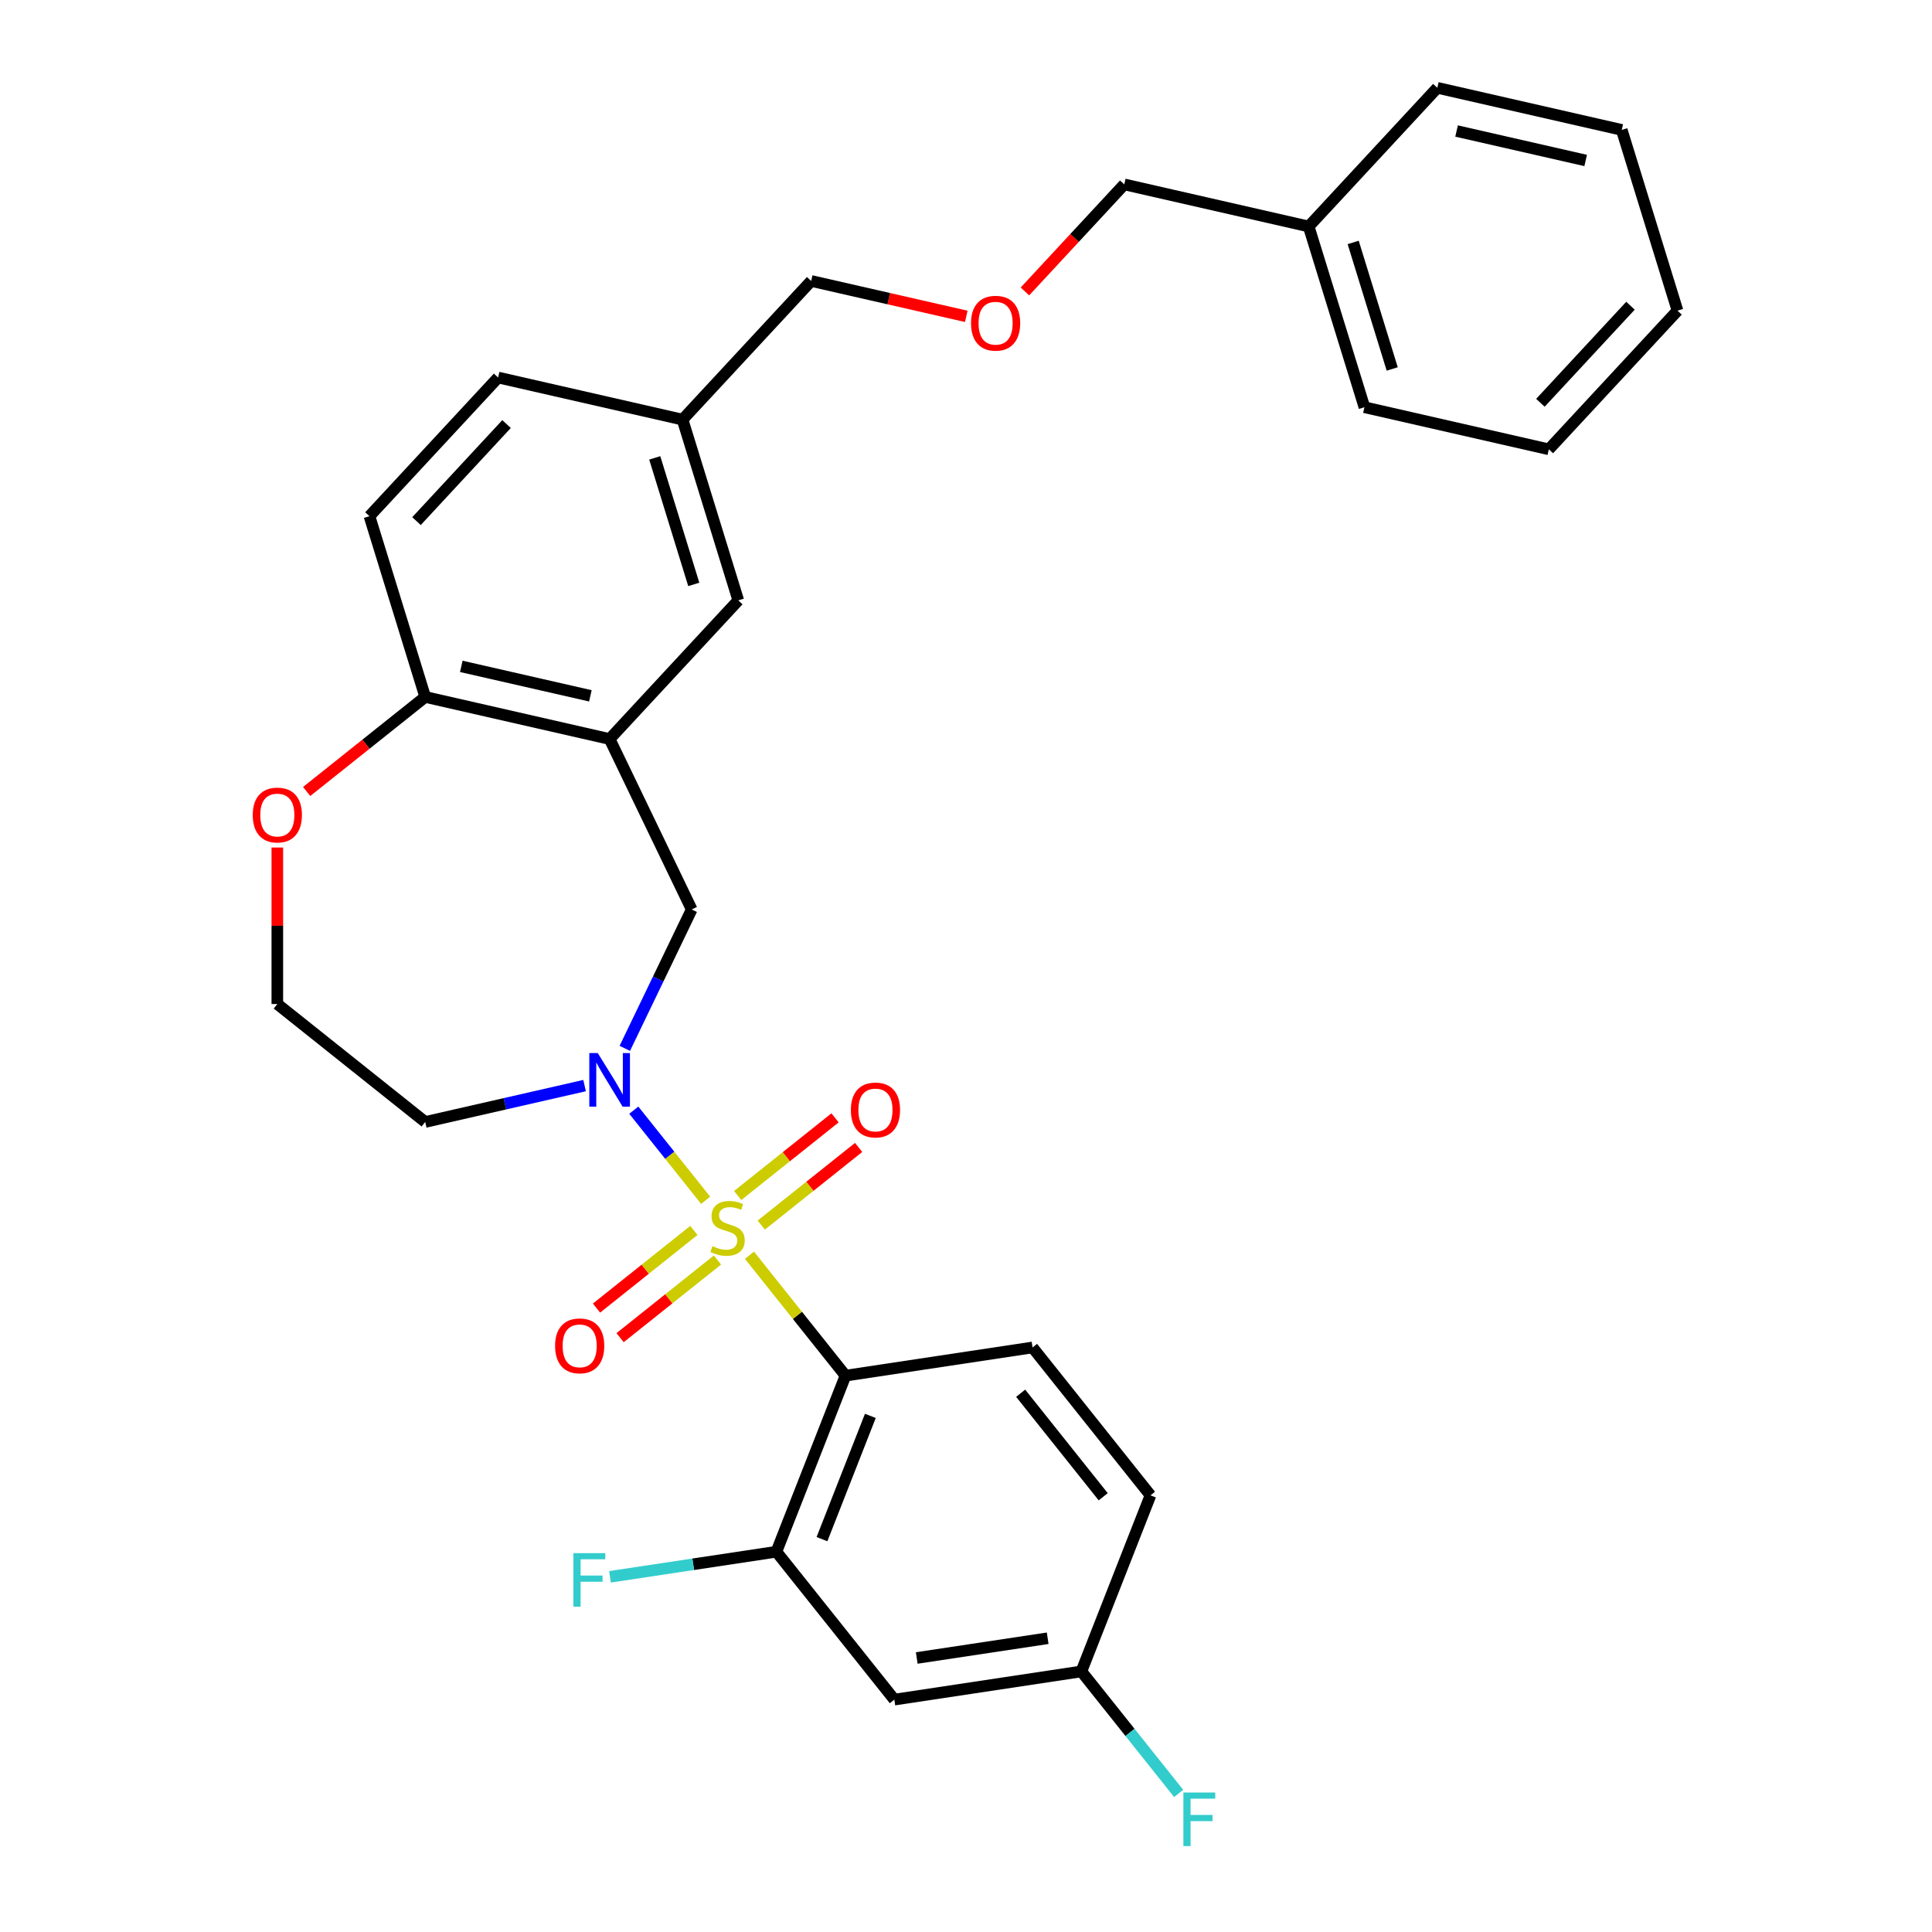 <?xml version='1.0' encoding='iso-8859-1'?>
<svg version='1.1' baseProfile='full'
              xmlns='http://www.w3.org/2000/svg'
                      xmlns:rdkit='http://www.rdkit.org/xml'
                      xmlns:xlink='http://www.w3.org/1999/xlink'
                  xml:space='preserve'
width='1000px' height='1000px' viewBox='0 0 1000 1000'>
<!-- END OF HEADER -->
<rect style='opacity:1.0;fill:#FFFFFF;stroke:none' width='1000' height='1000' x='0' y='0'> </rect>
<path class='bond-0' d='M 387.924,649.706 L 412.777,680.871' style='fill:none;fill-rule:evenodd;stroke:#CCCC00;stroke-width:6px;stroke-linecap:butt;stroke-linejoin:miter;stroke-opacity:1' />
<path class='bond-0' d='M 412.777,680.871 L 437.63,712.036' style='fill:none;fill-rule:evenodd;stroke:#000000;stroke-width:6px;stroke-linecap:butt;stroke-linejoin:miter;stroke-opacity:1' />
<path class='bond-1' d='M 365.249,621.273 L 346.65,597.95' style='fill:none;fill-rule:evenodd;stroke:#CCCC00;stroke-width:6px;stroke-linecap:butt;stroke-linejoin:miter;stroke-opacity:1' />
<path class='bond-1' d='M 346.65,597.95 L 328.051,574.628' style='fill:none;fill-rule:evenodd;stroke:#0000FF;stroke-width:6px;stroke-linecap:butt;stroke-linejoin:miter;stroke-opacity:1' />
<path class='bond-5' d='M 394.028,634.103 L 419.226,614.008' style='fill:none;fill-rule:evenodd;stroke:#CCCC00;stroke-width:6px;stroke-linecap:butt;stroke-linejoin:miter;stroke-opacity:1' />
<path class='bond-5' d='M 419.226,614.008 L 444.424,593.913' style='fill:none;fill-rule:evenodd;stroke:#FF0000;stroke-width:6px;stroke-linecap:butt;stroke-linejoin:miter;stroke-opacity:1' />
<path class='bond-5' d='M 381.819,618.793 L 407.017,598.699' style='fill:none;fill-rule:evenodd;stroke:#CCCC00;stroke-width:6px;stroke-linecap:butt;stroke-linejoin:miter;stroke-opacity:1' />
<path class='bond-5' d='M 407.017,598.699 L 432.215,578.604' style='fill:none;fill-rule:evenodd;stroke:#FF0000;stroke-width:6px;stroke-linecap:butt;stroke-linejoin:miter;stroke-opacity:1' />
<path class='bond-6' d='M 359.144,636.876 L 333.946,656.971' style='fill:none;fill-rule:evenodd;stroke:#CCCC00;stroke-width:6px;stroke-linecap:butt;stroke-linejoin:miter;stroke-opacity:1' />
<path class='bond-6' d='M 333.946,656.971 L 308.748,677.066' style='fill:none;fill-rule:evenodd;stroke:#FF0000;stroke-width:6px;stroke-linecap:butt;stroke-linejoin:miter;stroke-opacity:1' />
<path class='bond-6' d='M 371.353,652.185 L 346.155,672.28' style='fill:none;fill-rule:evenodd;stroke:#CCCC00;stroke-width:6px;stroke-linecap:butt;stroke-linejoin:miter;stroke-opacity:1' />
<path class='bond-6' d='M 346.155,672.28 L 320.957,692.375' style='fill:none;fill-rule:evenodd;stroke:#FF0000;stroke-width:6px;stroke-linecap:butt;stroke-linejoin:miter;stroke-opacity:1' />
<path class='bond-3' d='M 437.63,712.036 L 401.861,803.175' style='fill:none;fill-rule:evenodd;stroke:#000000;stroke-width:6px;stroke-linecap:butt;stroke-linejoin:miter;stroke-opacity:1' />
<path class='bond-3' d='M 450.492,732.861 L 425.454,796.658' style='fill:none;fill-rule:evenodd;stroke:#000000;stroke-width:6px;stroke-linecap:butt;stroke-linejoin:miter;stroke-opacity:1' />
<path class='bond-7' d='M 437.63,712.036 L 534.443,697.444' style='fill:none;fill-rule:evenodd;stroke:#000000;stroke-width:6px;stroke-linecap:butt;stroke-linejoin:miter;stroke-opacity:1' />
<path class='bond-4' d='M 323.398,542.632 L 340.71,506.682' style='fill:none;fill-rule:evenodd;stroke:#0000FF;stroke-width:6px;stroke-linecap:butt;stroke-linejoin:miter;stroke-opacity:1' />
<path class='bond-4' d='M 340.71,506.682 L 358.023,470.732' style='fill:none;fill-rule:evenodd;stroke:#000000;stroke-width:6px;stroke-linecap:butt;stroke-linejoin:miter;stroke-opacity:1' />
<path class='bond-12' d='M 302.58,561.902 L 261.335,571.315' style='fill:none;fill-rule:evenodd;stroke:#0000FF;stroke-width:6px;stroke-linecap:butt;stroke-linejoin:miter;stroke-opacity:1' />
<path class='bond-12' d='M 261.335,571.315 L 220.091,580.729' style='fill:none;fill-rule:evenodd;stroke:#000000;stroke-width:6px;stroke-linecap:butt;stroke-linejoin:miter;stroke-opacity:1' />
<path class='bond-2' d='M 315.542,382.521 L 358.023,470.732' style='fill:none;fill-rule:evenodd;stroke:#000000;stroke-width:6px;stroke-linecap:butt;stroke-linejoin:miter;stroke-opacity:1' />
<path class='bond-9' d='M 315.542,382.521 L 220.091,360.735' style='fill:none;fill-rule:evenodd;stroke:#000000;stroke-width:6px;stroke-linecap:butt;stroke-linejoin:miter;stroke-opacity:1' />
<path class='bond-9' d='M 305.582,360.163 L 238.766,344.913' style='fill:none;fill-rule:evenodd;stroke:#000000;stroke-width:6px;stroke-linecap:butt;stroke-linejoin:miter;stroke-opacity:1' />
<path class='bond-10' d='M 315.542,382.521 L 382.136,310.751' style='fill:none;fill-rule:evenodd;stroke:#000000;stroke-width:6px;stroke-linecap:butt;stroke-linejoin:miter;stroke-opacity:1' />
<path class='bond-8' d='M 401.861,803.175 L 462.904,879.721' style='fill:none;fill-rule:evenodd;stroke:#000000;stroke-width:6px;stroke-linecap:butt;stroke-linejoin:miter;stroke-opacity:1' />
<path class='bond-15' d='M 401.861,803.175 L 358.8,809.665' style='fill:none;fill-rule:evenodd;stroke:#000000;stroke-width:6px;stroke-linecap:butt;stroke-linejoin:miter;stroke-opacity:1' />
<path class='bond-15' d='M 358.8,809.665 L 315.739,816.155' style='fill:none;fill-rule:evenodd;stroke:#33CCCC;stroke-width:6px;stroke-linecap:butt;stroke-linejoin:miter;stroke-opacity:1' />
<path class='bond-16' d='M 534.443,697.444 L 595.487,773.99' style='fill:none;fill-rule:evenodd;stroke:#000000;stroke-width:6px;stroke-linecap:butt;stroke-linejoin:miter;stroke-opacity:1' />
<path class='bond-16' d='M 528.29,721.134 L 571.021,774.717' style='fill:none;fill-rule:evenodd;stroke:#000000;stroke-width:6px;stroke-linecap:butt;stroke-linejoin:miter;stroke-opacity:1' />
<path class='bond-31' d='M 462.904,879.721 L 559.718,865.129' style='fill:none;fill-rule:evenodd;stroke:#000000;stroke-width:6px;stroke-linecap:butt;stroke-linejoin:miter;stroke-opacity:1' />
<path class='bond-31' d='M 474.508,858.17 L 542.277,847.955' style='fill:none;fill-rule:evenodd;stroke:#000000;stroke-width:6px;stroke-linecap:butt;stroke-linejoin:miter;stroke-opacity:1' />
<path class='bond-13' d='M 220.091,360.735 L 191.232,267.178' style='fill:none;fill-rule:evenodd;stroke:#000000;stroke-width:6px;stroke-linecap:butt;stroke-linejoin:miter;stroke-opacity:1' />
<path class='bond-30' d='M 220.091,360.735 L 189.405,385.206' style='fill:none;fill-rule:evenodd;stroke:#000000;stroke-width:6px;stroke-linecap:butt;stroke-linejoin:miter;stroke-opacity:1' />
<path class='bond-30' d='M 189.405,385.206 L 158.72,409.677' style='fill:none;fill-rule:evenodd;stroke:#FF0000;stroke-width:6px;stroke-linecap:butt;stroke-linejoin:miter;stroke-opacity:1' />
<path class='bond-17' d='M 382.136,310.751 L 353.277,217.194' style='fill:none;fill-rule:evenodd;stroke:#000000;stroke-width:6px;stroke-linecap:butt;stroke-linejoin:miter;stroke-opacity:1' />
<path class='bond-17' d='M 359.096,302.489 L 338.895,236.999' style='fill:none;fill-rule:evenodd;stroke:#000000;stroke-width:6px;stroke-linecap:butt;stroke-linejoin:miter;stroke-opacity:1' />
<path class='bond-11' d='M 143.544,438.678 L 143.544,479.181' style='fill:none;fill-rule:evenodd;stroke:#FF0000;stroke-width:6px;stroke-linecap:butt;stroke-linejoin:miter;stroke-opacity:1' />
<path class='bond-11' d='M 143.544,479.181 L 143.544,519.685' style='fill:none;fill-rule:evenodd;stroke:#000000;stroke-width:6px;stroke-linecap:butt;stroke-linejoin:miter;stroke-opacity:1' />
<path class='bond-18' d='M 220.091,580.729 L 143.544,519.685' style='fill:none;fill-rule:evenodd;stroke:#000000;stroke-width:6px;stroke-linecap:butt;stroke-linejoin:miter;stroke-opacity:1' />
<path class='bond-32' d='M 191.232,267.178 L 257.826,195.408' style='fill:none;fill-rule:evenodd;stroke:#000000;stroke-width:6px;stroke-linecap:butt;stroke-linejoin:miter;stroke-opacity:1' />
<path class='bond-32' d='M 215.575,269.731 L 262.191,219.492' style='fill:none;fill-rule:evenodd;stroke:#000000;stroke-width:6px;stroke-linecap:butt;stroke-linejoin:miter;stroke-opacity:1' />
<path class='bond-14' d='M 559.718,865.129 L 595.487,773.99' style='fill:none;fill-rule:evenodd;stroke:#000000;stroke-width:6px;stroke-linecap:butt;stroke-linejoin:miter;stroke-opacity:1' />
<path class='bond-21' d='M 559.718,865.129 L 584.894,896.699' style='fill:none;fill-rule:evenodd;stroke:#000000;stroke-width:6px;stroke-linecap:butt;stroke-linejoin:miter;stroke-opacity:1' />
<path class='bond-21' d='M 584.894,896.699 L 610.07,928.269' style='fill:none;fill-rule:evenodd;stroke:#33CCCC;stroke-width:6px;stroke-linecap:butt;stroke-linejoin:miter;stroke-opacity:1' />
<path class='bond-20' d='M 353.277,217.194 L 257.826,195.408' style='fill:none;fill-rule:evenodd;stroke:#000000;stroke-width:6px;stroke-linecap:butt;stroke-linejoin:miter;stroke-opacity:1' />
<path class='bond-23' d='M 353.277,217.194 L 419.871,145.423' style='fill:none;fill-rule:evenodd;stroke:#000000;stroke-width:6px;stroke-linecap:butt;stroke-linejoin:miter;stroke-opacity:1' />
<path class='bond-19' d='M 500.147,163.746 L 460.009,154.585' style='fill:none;fill-rule:evenodd;stroke:#FF0000;stroke-width:6px;stroke-linecap:butt;stroke-linejoin:miter;stroke-opacity:1' />
<path class='bond-19' d='M 460.009,154.585 L 419.871,145.423' style='fill:none;fill-rule:evenodd;stroke:#000000;stroke-width:6px;stroke-linecap:butt;stroke-linejoin:miter;stroke-opacity:1' />
<path class='bond-24' d='M 530.498,150.854 L 556.207,123.147' style='fill:none;fill-rule:evenodd;stroke:#FF0000;stroke-width:6px;stroke-linecap:butt;stroke-linejoin:miter;stroke-opacity:1' />
<path class='bond-24' d='M 556.207,123.147 L 581.916,95.439' style='fill:none;fill-rule:evenodd;stroke:#000000;stroke-width:6px;stroke-linecap:butt;stroke-linejoin:miter;stroke-opacity:1' />
<path class='bond-22' d='M 677.368,117.225 L 581.916,95.439' style='fill:none;fill-rule:evenodd;stroke:#000000;stroke-width:6px;stroke-linecap:butt;stroke-linejoin:miter;stroke-opacity:1' />
<path class='bond-25' d='M 677.368,117.225 L 706.226,210.782' style='fill:none;fill-rule:evenodd;stroke:#000000;stroke-width:6px;stroke-linecap:butt;stroke-linejoin:miter;stroke-opacity:1' />
<path class='bond-25' d='M 700.408,125.487 L 720.609,190.977' style='fill:none;fill-rule:evenodd;stroke:#000000;stroke-width:6px;stroke-linecap:butt;stroke-linejoin:miter;stroke-opacity:1' />
<path class='bond-26' d='M 677.368,117.225 L 743.961,45.455' style='fill:none;fill-rule:evenodd;stroke:#000000;stroke-width:6px;stroke-linecap:butt;stroke-linejoin:miter;stroke-opacity:1' />
<path class='bond-28' d='M 706.226,210.782 L 801.678,232.568' style='fill:none;fill-rule:evenodd;stroke:#000000;stroke-width:6px;stroke-linecap:butt;stroke-linejoin:miter;stroke-opacity:1' />
<path class='bond-27' d='M 743.961,45.455 L 839.413,67.241' style='fill:none;fill-rule:evenodd;stroke:#000000;stroke-width:6px;stroke-linecap:butt;stroke-linejoin:miter;stroke-opacity:1' />
<path class='bond-27' d='M 753.922,67.813 L 820.738,83.063' style='fill:none;fill-rule:evenodd;stroke:#000000;stroke-width:6px;stroke-linecap:butt;stroke-linejoin:miter;stroke-opacity:1' />
<path class='bond-29' d='M 839.413,67.241 L 868.272,160.798' style='fill:none;fill-rule:evenodd;stroke:#000000;stroke-width:6px;stroke-linecap:butt;stroke-linejoin:miter;stroke-opacity:1' />
<path class='bond-33' d='M 801.678,232.568 L 868.272,160.798' style='fill:none;fill-rule:evenodd;stroke:#000000;stroke-width:6px;stroke-linecap:butt;stroke-linejoin:miter;stroke-opacity:1' />
<path class='bond-33' d='M 797.313,208.484 L 843.929,158.245' style='fill:none;fill-rule:evenodd;stroke:#000000;stroke-width:6px;stroke-linecap:butt;stroke-linejoin:miter;stroke-opacity:1' />
<path  class='atom-0' d='M 368.754 645.006
Q 369.067 645.123, 370.359 645.672
Q 371.652 646.22, 373.062 646.572
Q 374.511 646.886, 375.92 646.886
Q 378.544 646.886, 380.072 645.633
Q 381.599 644.34, 381.599 642.108
Q 381.599 640.581, 380.816 639.641
Q 380.072 638.701, 378.897 638.192
Q 377.722 637.683, 375.764 637.095
Q 373.297 636.351, 371.808 635.646
Q 370.359 634.941, 369.302 633.453
Q 368.284 631.965, 368.284 629.458
Q 368.284 625.973, 370.634 623.819
Q 373.022 621.665, 377.722 621.665
Q 380.933 621.665, 384.575 623.192
L 383.675 626.208
Q 380.346 624.837, 377.839 624.837
Q 375.137 624.837, 373.649 625.973
Q 372.161 627.069, 372.2 628.988
Q 372.2 630.477, 372.944 631.377
Q 373.727 632.278, 374.824 632.787
Q 375.96 633.296, 377.839 633.884
Q 380.346 634.667, 381.834 635.45
Q 383.322 636.234, 384.38 637.839
Q 385.476 639.406, 385.476 642.108
Q 385.476 645.946, 382.891 648.021
Q 380.346 650.058, 376.077 650.058
Q 373.61 650.058, 371.73 649.51
Q 369.889 649.001, 367.696 648.1
L 368.754 645.006
' fill='#CCCC00'/>
<path  class='atom-2' d='M 309.414 545.079
L 318.499 559.765
Q 319.4 561.214, 320.849 563.838
Q 322.298 566.462, 322.376 566.619
L 322.376 545.079
L 326.058 545.079
L 326.058 572.807
L 322.259 572.807
L 312.507 556.75
Q 311.372 554.87, 310.158 552.716
Q 308.983 550.562, 308.63 549.896
L 308.63 572.807
L 305.027 572.807
L 305.027 545.079
L 309.414 545.079
' fill='#0000FF'/>
<path  class='atom-6' d='M 440.405 574.524
Q 440.405 567.866, 443.695 564.146
Q 446.984 560.425, 453.133 560.425
Q 459.281 560.425, 462.571 564.146
Q 465.861 567.866, 465.861 574.524
Q 465.861 581.26, 462.532 585.098
Q 459.203 588.897, 453.133 588.897
Q 447.023 588.897, 443.695 585.098
Q 440.405 581.299, 440.405 574.524
M 453.133 585.764
Q 457.362 585.764, 459.634 582.944
Q 461.944 580.085, 461.944 574.524
Q 461.944 569.08, 459.634 566.339
Q 457.362 563.558, 453.133 563.558
Q 448.903 563.558, 446.593 566.3
Q 444.321 569.041, 444.321 574.524
Q 444.321 580.124, 446.593 582.944
Q 448.903 585.764, 453.133 585.764
' fill='#FF0000'/>
<path  class='atom-7' d='M 287.312 696.612
Q 287.312 689.954, 290.602 686.233
Q 293.891 682.513, 300.04 682.513
Q 306.188 682.513, 309.478 686.233
Q 312.768 689.954, 312.768 696.612
Q 312.768 703.347, 309.439 707.185
Q 306.11 710.984, 300.04 710.984
Q 293.93 710.984, 290.602 707.185
Q 287.312 703.387, 287.312 696.612
M 300.04 707.851
Q 304.269 707.851, 306.541 705.031
Q 308.851 702.173, 308.851 696.612
Q 308.851 691.168, 306.541 688.427
Q 304.269 685.646, 300.04 685.646
Q 295.81 685.646, 293.5 688.387
Q 291.228 691.129, 291.228 696.612
Q 291.228 702.212, 293.5 705.031
Q 295.81 707.851, 300.04 707.851
' fill='#FF0000'/>
<path  class='atom-12' d='M 130.816 421.857
Q 130.816 415.2, 134.106 411.479
Q 137.396 407.759, 143.544 407.759
Q 149.693 407.759, 152.982 411.479
Q 156.272 415.2, 156.272 421.857
Q 156.272 428.593, 152.943 432.431
Q 149.614 436.23, 143.544 436.23
Q 137.435 436.23, 134.106 432.431
Q 130.816 428.632, 130.816 421.857
M 143.544 433.097
Q 147.774 433.097, 150.045 430.277
Q 152.356 427.418, 152.356 421.857
Q 152.356 416.414, 150.045 413.672
Q 147.774 410.892, 143.544 410.892
Q 139.315 410.892, 137.004 413.633
Q 134.733 416.374, 134.733 421.857
Q 134.733 427.457, 137.004 430.277
Q 139.315 433.097, 143.544 433.097
' fill='#FF0000'/>
<path  class='atom-16' d='M 296.804 803.903
L 313.291 803.903
L 313.291 807.075
L 300.524 807.075
L 300.524 815.495
L 311.882 815.495
L 311.882 818.707
L 300.524 818.707
L 300.524 831.63
L 296.804 831.63
L 296.804 803.903
' fill='#33CCCC'/>
<path  class='atom-20' d='M 502.595 167.288
Q 502.595 160.63, 505.884 156.91
Q 509.174 153.189, 515.323 153.189
Q 521.471 153.189, 524.761 156.91
Q 528.051 160.63, 528.051 167.288
Q 528.051 174.024, 524.722 177.862
Q 521.393 181.661, 515.323 181.661
Q 509.213 181.661, 505.884 177.862
Q 502.595 174.063, 502.595 167.288
M 515.323 178.528
Q 519.552 178.528, 521.824 175.708
Q 524.134 172.849, 524.134 167.288
Q 524.134 161.844, 521.824 159.103
Q 519.552 156.322, 515.323 156.322
Q 511.093 156.322, 508.783 159.064
Q 506.511 161.805, 506.511 167.288
Q 506.511 172.888, 508.783 175.708
Q 511.093 178.528, 515.323 178.528
' fill='#FF0000'/>
<path  class='atom-22' d='M 612.518 927.812
L 629.005 927.812
L 629.005 930.984
L 616.238 930.984
L 616.238 939.404
L 627.595 939.404
L 627.595 942.615
L 616.238 942.615
L 616.238 955.539
L 612.518 955.539
L 612.518 927.812
' fill='#33CCCC'/>
</svg>
